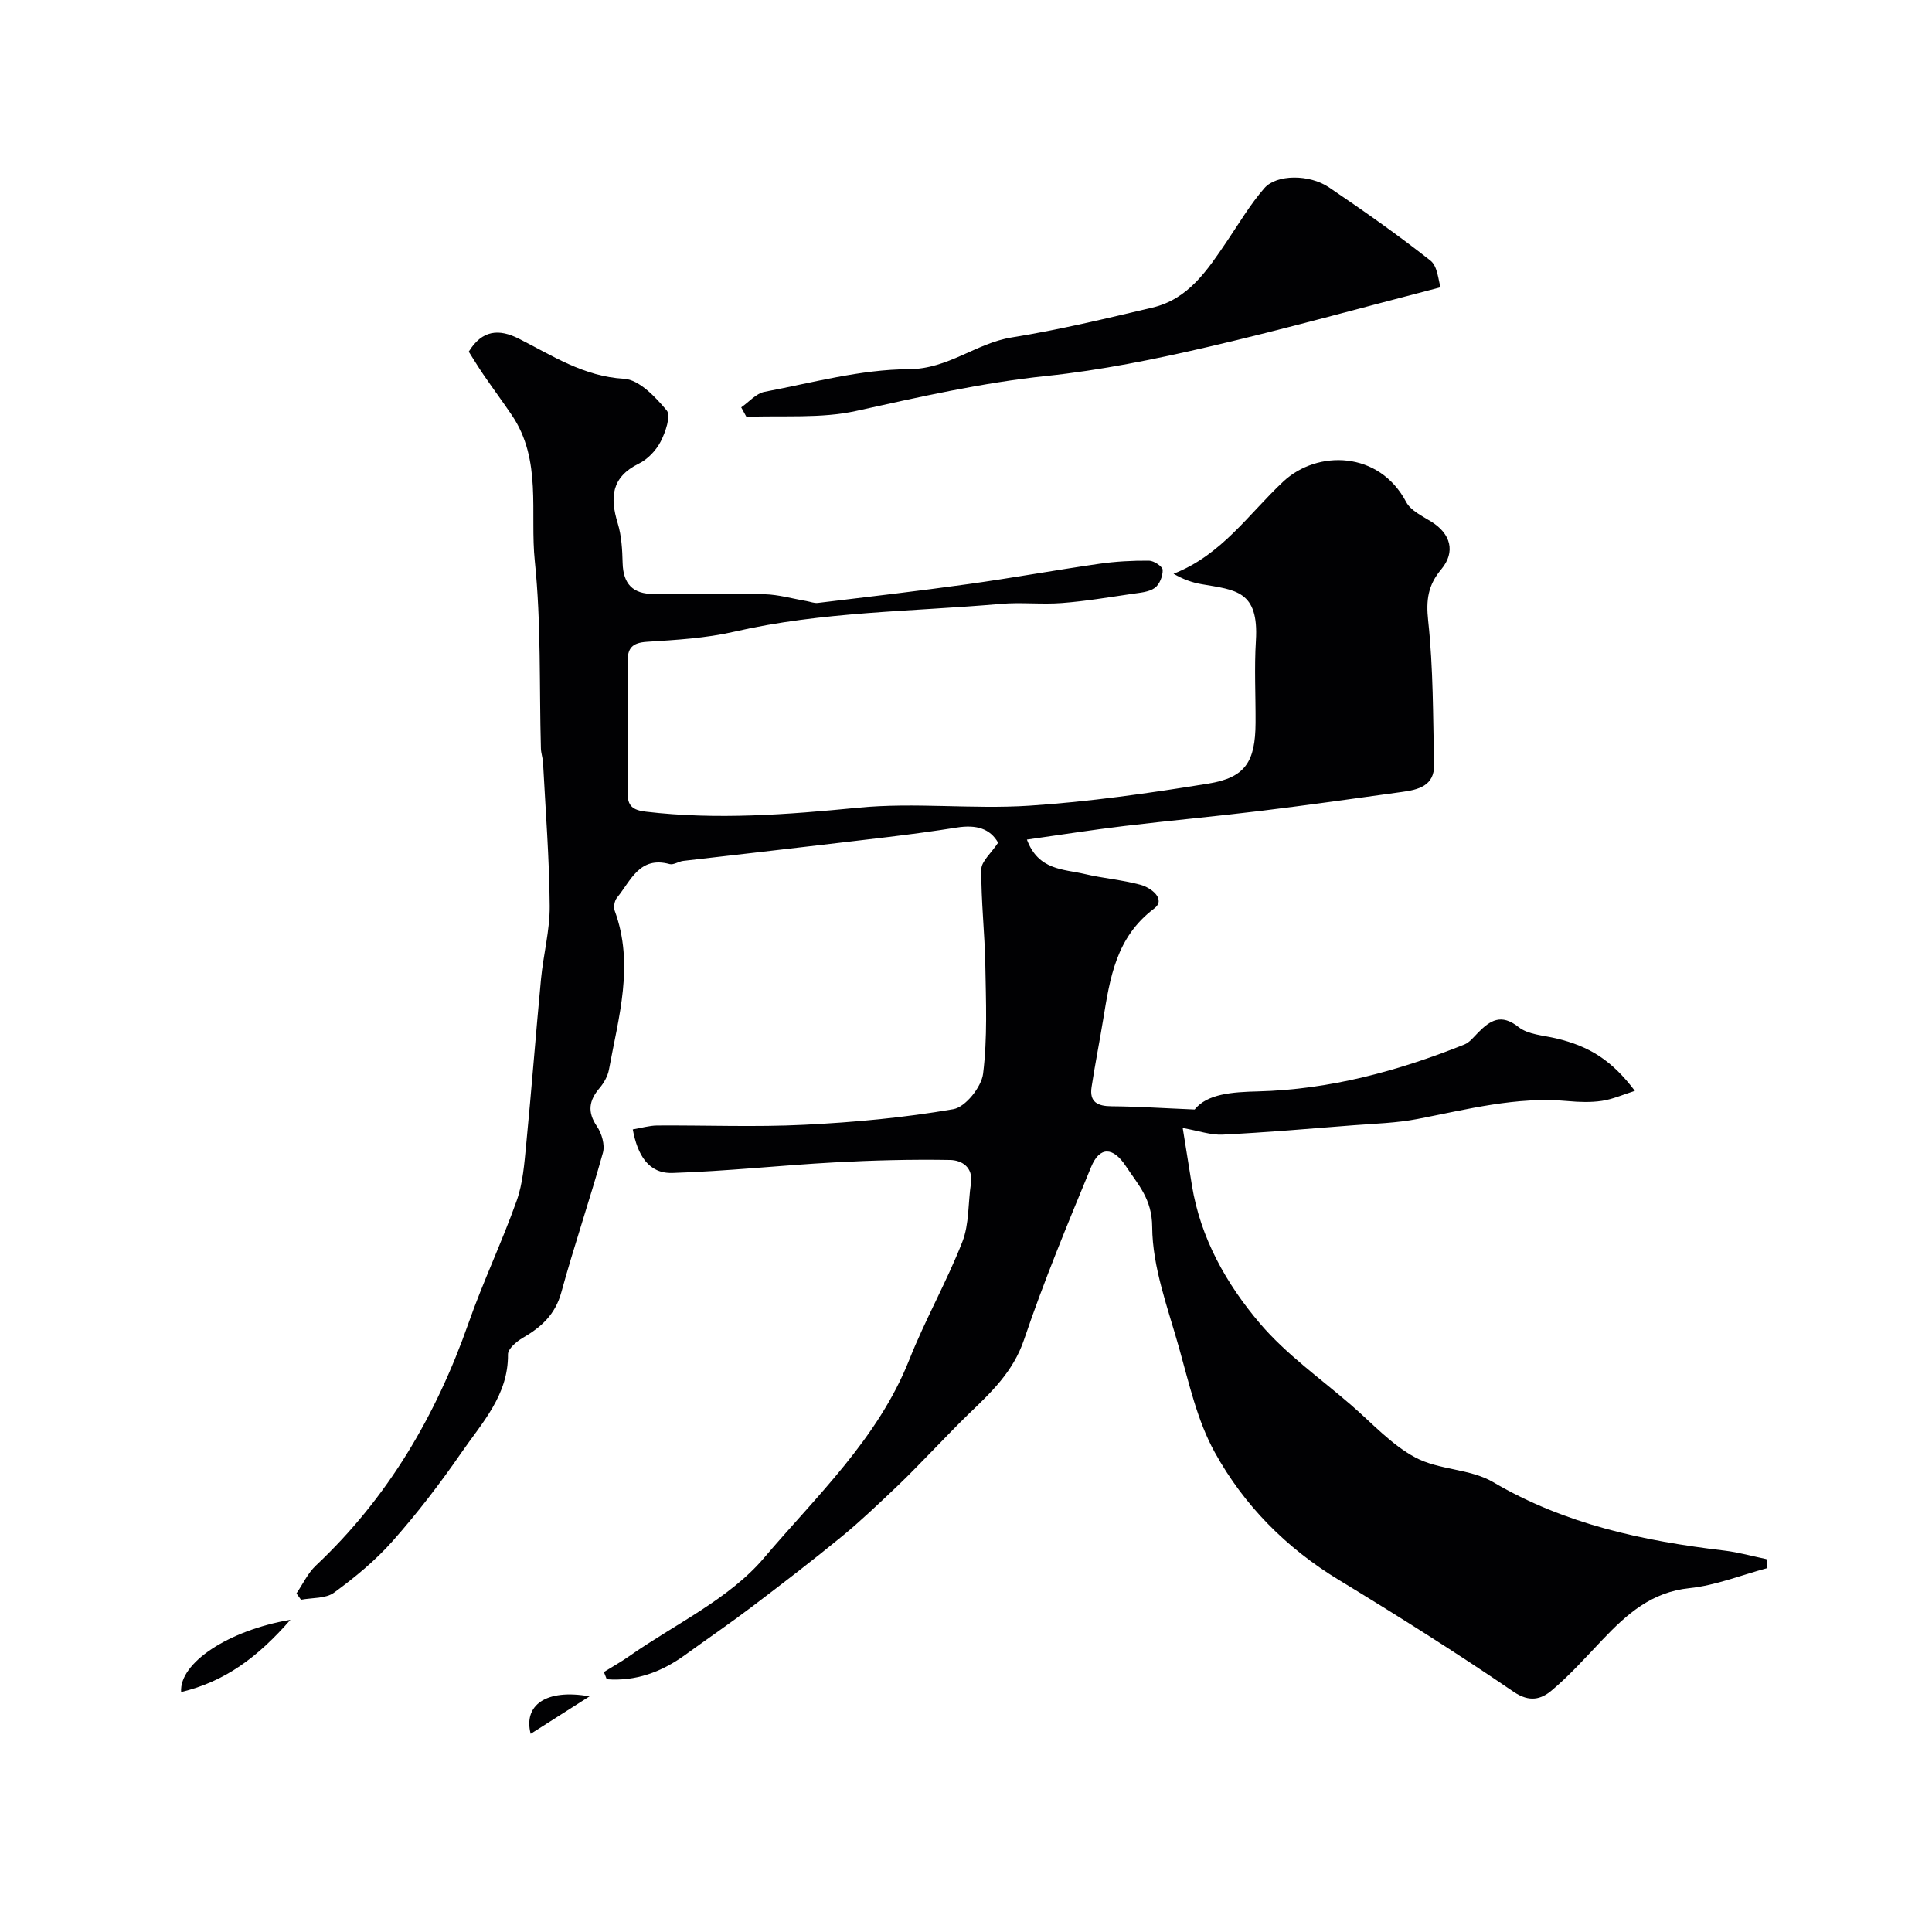 <svg enable-background="new 0 0 400 400" viewBox="0 0 400 400" xmlns="http://www.w3.org/2000/svg"><g fill="#010103"><path d="m125.03 346.17c1.72-1.07 3.51-2.06 5.16-3.22 9.48-6.66 20.73-11.84 27.99-20.4 10.89-12.84 23.61-24.7 30.07-41.01 3.28-8.29 7.74-16.12 10.99-24.42 1.45-3.69 1.17-8.05 1.78-12.09.51-3.42-1.93-4.82-4.31-4.87-7.98-.14-15.98.07-23.95.5-11.18.61-22.33 1.83-33.52 2.19-4.98.16-7.26-3.73-8.23-9.02 1.73-.29 3.39-.79 5.06-.81 10.17-.07 20.35.36 30.49-.15 10.32-.51 20.67-1.47 30.83-3.23 2.49-.43 5.81-4.59 6.15-7.35.92-7.41.59-15 .46-22.51-.12-6.6-.88-13.19-.83-19.78.01-1.68 2.04-3.33 3.48-5.53-1.65-2.88-4.43-3.79-8.59-3.13-9.37 1.5-18.83 2.49-28.26 3.62-9.44 1.13-18.89 2.17-28.34 3.28-.96.11-2.01.88-2.82.66-6.26-1.72-8.05 3.49-10.9 6.96-.52.63-.75 1.94-.47 2.7 4.09 11.13.8 21.99-1.19 32.88-.25 1.35-1.03 2.75-1.93 3.81-2.21 2.59-2.6 4.95-.56 7.95 1 1.46 1.69 3.85 1.24 5.46-2.7 9.69-5.96 19.22-8.62 28.92-1.26 4.6-4.16 7.2-7.99 9.42-1.29.75-3.06 2.26-3.05 3.4.1 8.47-5.42 14.22-9.71 20.45-4.36 6.32-9.08 12.46-14.17 18.21-3.55 4.01-7.79 7.51-12.13 10.68-1.72 1.26-4.53 1.03-6.84 1.47-.31-.44-.62-.87-.94-1.31 1.32-1.93 2.34-4.18 4-5.75 14.9-14.02 24.89-31.03 31.62-50.21 3-8.56 6.93-16.79 9.97-25.34 1.29-3.62 1.58-7.64 1.96-11.52 1.12-11.45 1.99-22.93 3.08-34.39.48-5.05 1.84-10.08 1.8-15.1-.08-9.9-.86-19.8-1.38-29.69-.05-.98-.41-1.94-.44-2.91-.36-12.93.07-25.95-1.26-38.78-1.05-10.11 1.54-20.96-4.77-30.27-1.92-2.83-3.96-5.59-5.9-8.42-1.08-1.58-2.07-3.23-3.01-4.71 2.79-4.55 6.3-4.75 10.39-2.68 6.94 3.51 13.4 7.81 21.75 8.29 3.13.18 6.5 3.75 8.84 6.55.92 1.09-.24 4.51-1.25 6.46-.95 1.83-2.68 3.66-4.52 4.56-5.69 2.79-6 7-4.37 12.34.8 2.62.95 5.49 1.02 8.26.12 4.3 2.11 6.4 6.42 6.38 7.67-.03 15.34-.14 23 .06 2.89.08 5.75.92 8.63 1.41.79.14 1.61.48 2.37.39 10.38-1.25 20.77-2.46 31.13-3.9 9.05-1.26 18.05-2.9 27.1-4.2 3.41-.49 6.89-.68 10.34-.65 1 .01 2.8 1.21 2.82 1.91.04 1.27-.65 3.04-1.65 3.74-1.23.87-3.06.98-4.66 1.22-4.85.71-9.69 1.53-14.57 1.9-4.16.32-8.4-.19-12.55.17-18.46 1.62-37.07 1.57-55.29 5.77-5.88 1.35-12.02 1.7-18.06 2.09-3.07.2-4.04 1.31-4.01 4.24.11 9 .09 18 .01 27-.03 2.74 1.04 3.61 3.79 3.93 14.7 1.73 29.25.61 43.92-.82 11.72-1.15 23.68.35 35.46-.42 12.4-.81 24.76-2.58 37.04-4.57 7.69-1.24 9.76-4.53 9.8-12.58.03-5.67-.28-11.35.07-16.99.64-10.41-4.2-10.51-11.22-11.72-1.95-.33-3.84-1-5.83-2.16 9.96-3.88 15.57-12.4 22.71-19.08 7.09-6.62 19.88-6.35 25.45 4.22.94 1.79 3.35 2.91 5.23 4.09 3.98 2.47 5.06 6.23 2.04 9.85-2.75 3.28-3.18 6.34-2.71 10.67 1.07 9.85.99 19.84 1.22 29.78.1 4.41-3.31 5.19-6.68 5.65-9.72 1.35-19.43 2.72-29.17 3.91-9.43 1.15-18.89 2.01-28.32 3.14-6.59.79-13.14 1.82-20.13 2.81 2.38 6.4 7.59 6.09 11.95 7.12 3.8.9 7.75 1.21 11.51 2.22 2.3.62 5.43 3.03 2.86 4.96-7.87 5.92-9.12 14.35-10.53 22.95-.76 4.66-1.69 9.3-2.4 13.97-.48 3.12 1.24 3.97 4.14 3.99 5.34.04 10.68.4 17.2.67 2.6-3.25 7.76-3.62 13.1-3.75 14.87-.38 29-4.21 42.73-9.7 1.1-.44 1.95-1.56 2.83-2.45 2.51-2.54 4.77-4.05 8.4-1.17 1.97 1.56 5.11 1.71 7.76 2.34 6.91 1.63 11.58 4.57 16.32 10.87-2.47.78-4.6 1.74-6.83 2.07-2.28.34-4.67.26-6.98.05-10.67-1-20.86 1.71-31.18 3.7-4.34.84-8.82.96-13.25 1.3-9.03.71-18.06 1.49-27.1 1.94-2.46.12-4.96-.79-8.27-1.37.61 3.79 1.24 7.82 1.9 11.85 1.78 10.96 7.13 20.43 14.08 28.61 5.43 6.39 12.51 11.38 18.92 16.93 4.33 3.75 8.33 8.19 13.27 10.83 4.87 2.61 11.35 2.31 16.07 5.08 14.88 8.76 31.11 12.2 47.89 14.19 2.94.35 5.82 1.17 8.73 1.77.07.62.14 1.24.2 1.85-5.38 1.44-10.68 3.59-16.15 4.16-7.87.81-12.97 5.39-17.96 10.63-3.44 3.61-6.78 7.38-10.59 10.57-2.13 1.79-4.55 2.51-7.85.26-11.83-8.09-23.98-15.74-36.23-23.19-10.89-6.62-19.61-15.45-25.65-26.4-3.62-6.55-5.31-14.24-7.37-21.56-2.32-8.28-5.53-16.71-5.58-25.09-.03-5.83-2.93-8.76-5.45-12.59-2.66-4.04-5.43-4.11-7.2.18-4.88 11.82-9.79 23.65-13.88 35.74-2.26 6.69-6.89 10.98-11.6 15.52-2.33 2.24-4.55 4.62-6.82 6.92-2.62 2.66-5.18 5.38-7.89 7.95-3.72 3.52-7.42 7.08-11.38 10.33-6.07 4.98-12.31 9.77-18.57 14.52-4.55 3.45-9.27 6.67-13.89 10.02-4.95 3.59-10.29 5.51-16.25 5.05-.18-.49-.39-1-.59-1.5z"/><path d="m153.46 84.34c1.61-1.11 3.09-2.89 4.84-3.22 9.91-1.88 19.87-4.64 29.83-4.68 8.22-.03 13.92-5.39 21.36-6.58 9.78-1.57 19.46-3.9 29.12-6.18 7.46-1.76 11.38-7.78 15.35-13.63 2.54-3.75 4.86-7.71 7.82-11.1 2.52-2.89 9.33-2.89 13.36-.17 7.16 4.85 14.25 9.83 21.03 15.18 1.5 1.19 1.61 4.14 2.09 5.51-16.6 4.3-32.24 8.66-48.04 12.33-11.07 2.57-22.3 4.86-33.58 6.04-13.36 1.4-26.31 4.35-39.37 7.24-7.31 1.62-15.14.9-22.73 1.23-.36-.66-.72-1.32-1.08-1.97z"/><path d="m60.13 335.36c-6.76 7.75-13.57 12.8-22.63 14.96-.42-6.01 9.77-12.78 22.63-14.96z"/><path d="m122.06 351.21c-4.04 2.57-8.07 5.14-12.19 7.76-1.54-5.92 3.14-9.37 12.19-7.76z"/></g></svg>